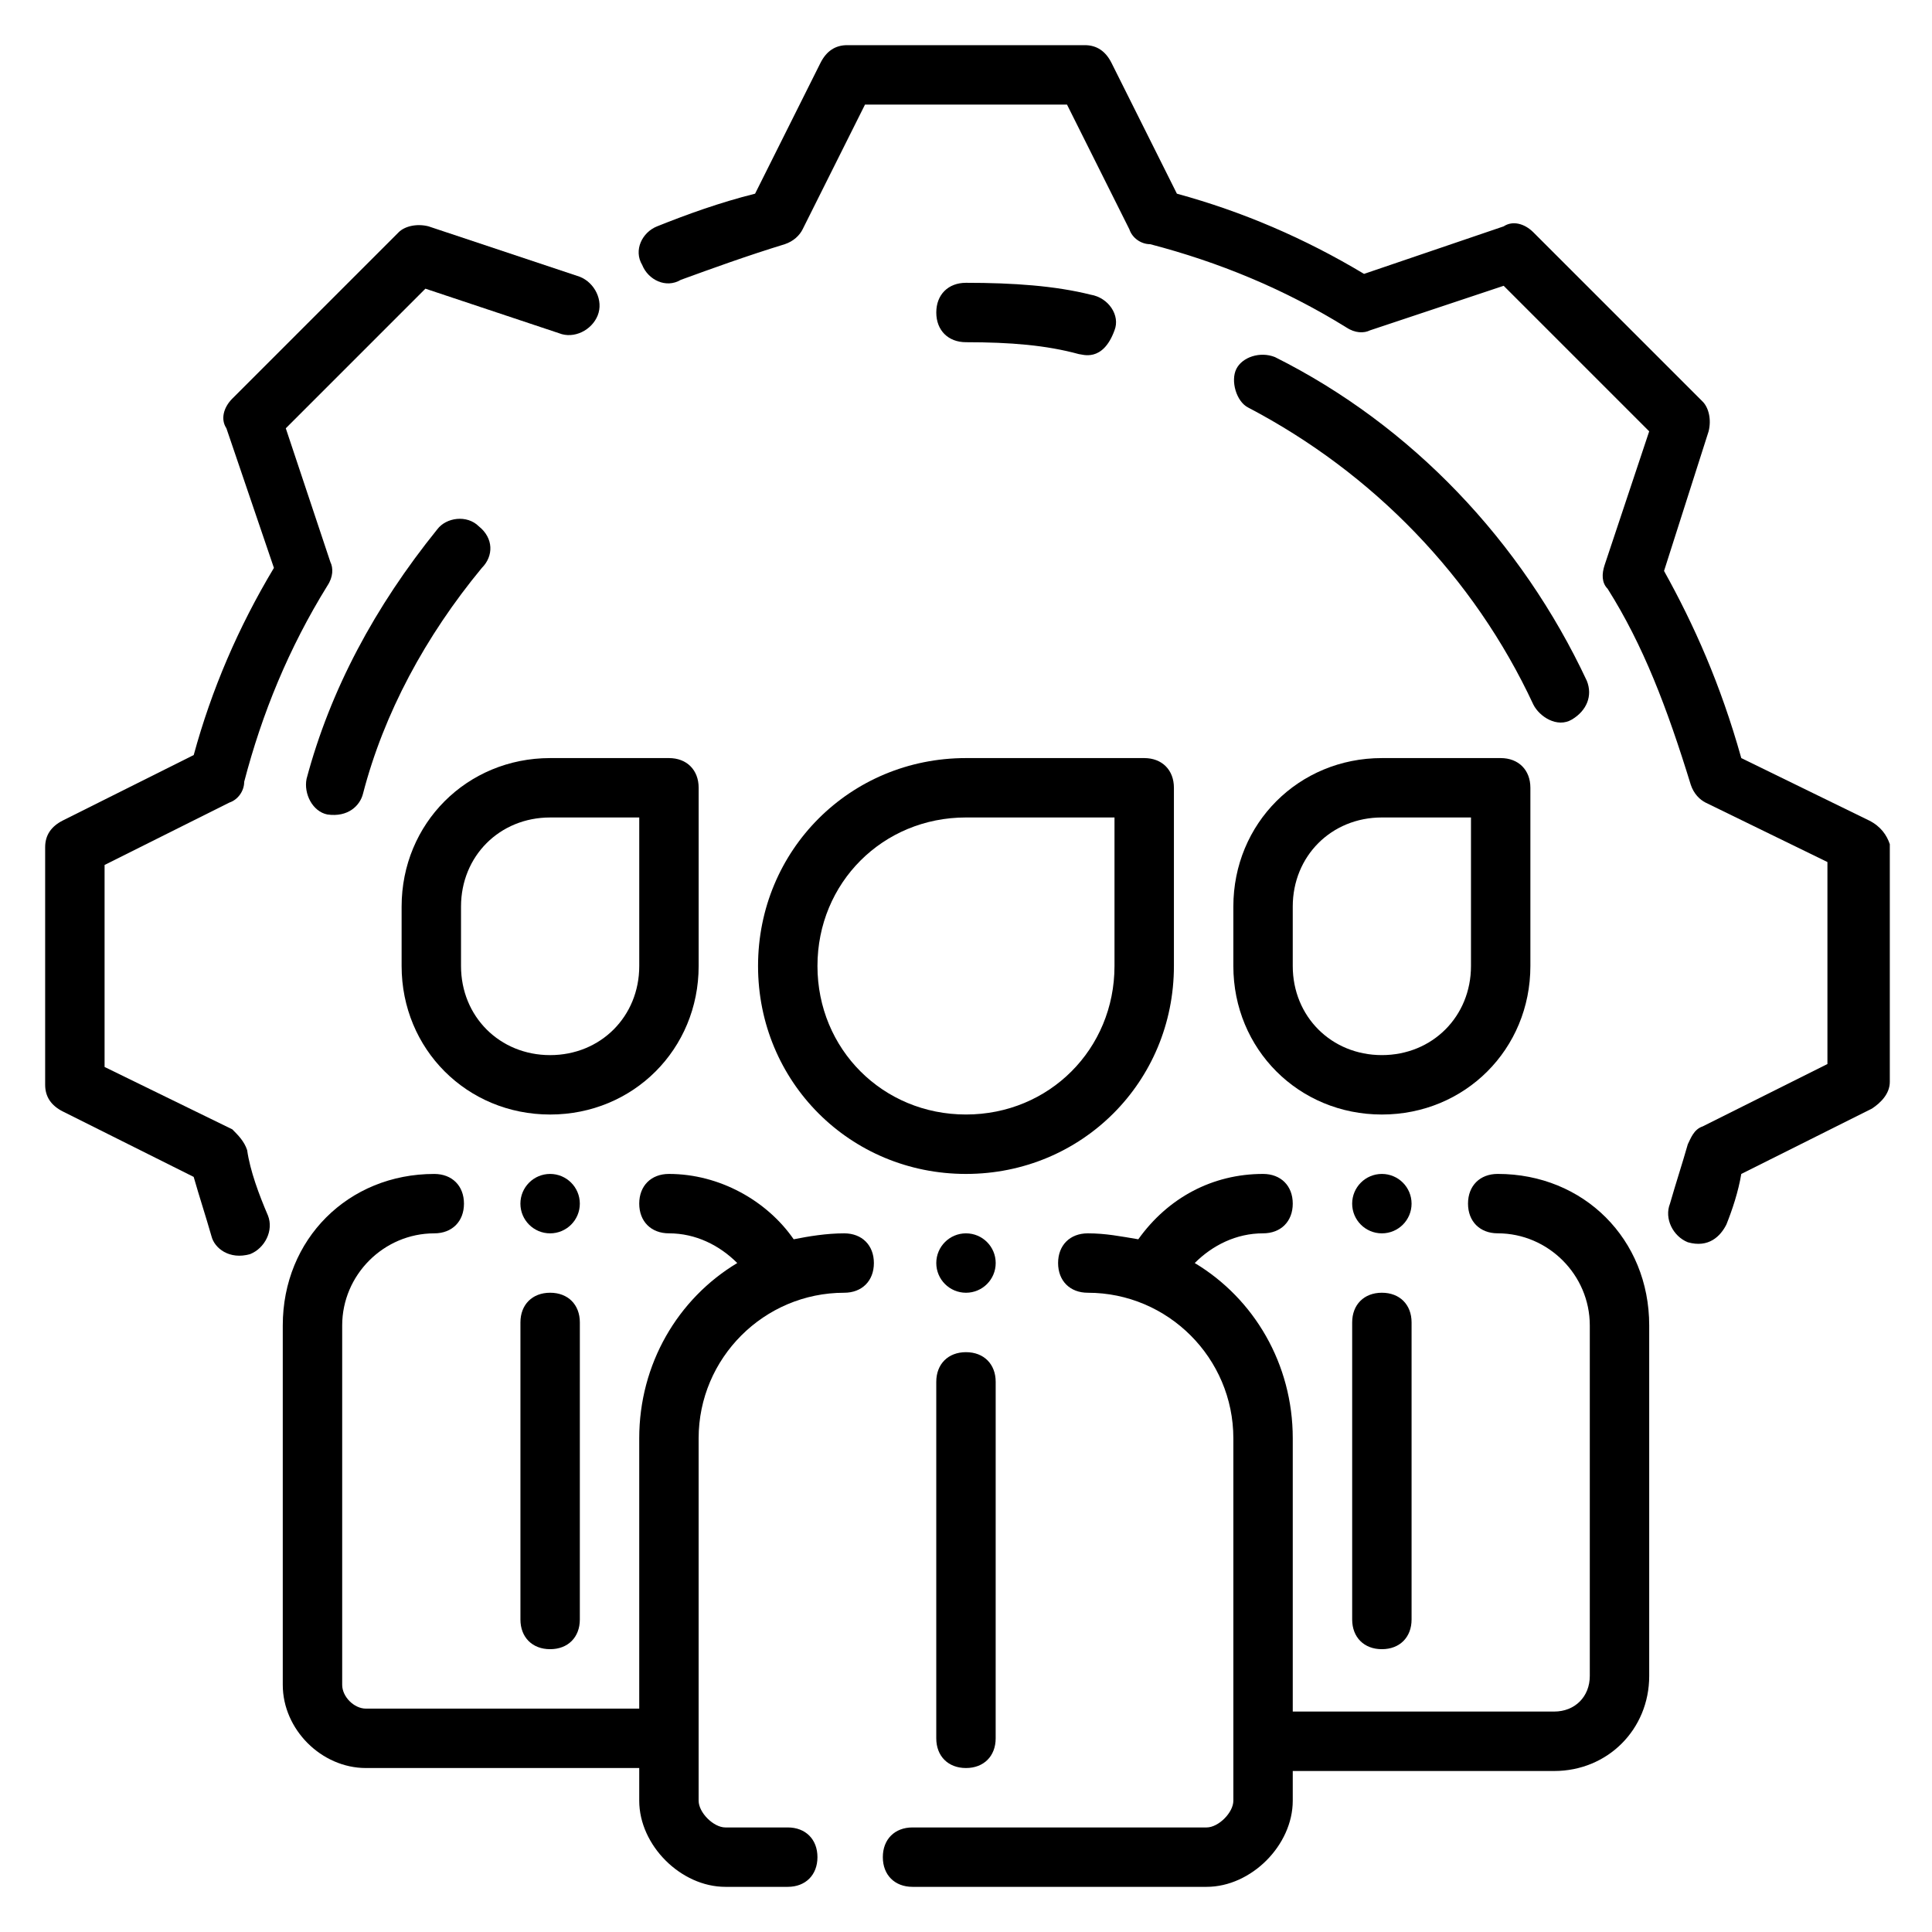 <?xml version="1.0" encoding="UTF-8"?>
<!-- Uploaded to: SVG Repo, www.svgrepo.com, Generator: SVG Repo Mixer Tools -->
<svg fill="#000000" width="800px" height="800px" version="1.1" viewBox="144 144 512 512" xmlns="http://www.w3.org/2000/svg">
 <g>
  <path d="m329.15 400v-47.23c0-4.723-3.148-7.871-7.871-7.871h-31.488c-22.043 0-39.359 17.32-39.359 39.359v15.742c0 22.043 17.32 39.359 39.359 39.359 22.043 0 39.359-17.32 39.359-39.359zm-15.742 0c0 13.383-10.234 23.617-23.617 23.617-13.383 0-23.617-10.234-23.617-23.617v-15.742c0-13.383 10.234-23.617 23.617-23.617h23.617z"/>
  <path d="m281.92 494.46v78.719c0 4.723 3.148 7.871 7.871 7.871 4.723 0 7.871-3.148 7.871-7.871l0.004-78.719c0-4.723-3.148-7.871-7.871-7.871-4.727 0-7.875 3.148-7.875 7.871z"/>
  <path d="m470.85 400c0 22.043 17.32 39.359 39.359 39.359 22.043 0 39.359-17.32 39.359-39.359v-47.23c0-4.723-3.148-7.871-7.871-7.871h-31.488c-22.043 0-39.359 17.32-39.359 39.359zm15.742-15.746c0-13.383 10.234-23.617 23.617-23.617h23.617v39.359c0 13.383-10.234 23.617-23.617 23.617-13.383 0-23.617-10.234-23.617-23.617z"/>
  <path d="m502.34 494.46v78.719c0 4.723 3.148 7.871 7.871 7.871 4.723 0 7.871-3.148 7.871-7.871v-78.719c0-4.723-3.148-7.871-7.871-7.871-4.723 0-7.871 3.148-7.871 7.871z"/>
  <path d="m540.91 455.1c-4.723 0-7.871 3.148-7.871 7.871s3.148 7.871 7.871 7.871c13.383 0 24.402 11.02 24.402 24.402v92.891c0 5.512-3.938 9.445-9.445 9.445l-69.273 0.004v-72.422c0-19.68-10.234-37-25.977-46.445 4.723-4.723 11.02-7.871 18.105-7.871 4.723 0 7.871-3.148 7.871-7.871 0-4.723-3.148-7.871-7.871-7.871-13.383 0-25.191 6.297-33.062 17.32-4.723-0.789-8.66-1.574-13.383-1.574-4.723 0-7.871 3.148-7.871 7.871s3.148 7.871 7.871 7.871c21.254 0 38.574 17.32 38.574 38.574v96.039c0 3.148-3.938 7.086-7.086 7.086h-77.934c-4.723 0-7.871 3.148-7.871 7.871 0 4.723 3.148 7.871 7.871 7.871h77.934c11.809 0 22.828-11.02 22.828-22.828v-7.871h69.273c14.168 0 25.191-11.02 25.191-25.191v-92.895c0-22.828-17.316-40.148-40.148-40.148z"/>
  <path d="m367.72 470.85c-4.723 0-9.445 0.789-13.383 1.574-7.082-10.234-19.68-17.32-33.062-17.32-4.723 0-7.871 3.148-7.871 7.871s3.148 7.871 7.871 7.871c7.086 0 13.383 3.148 18.105 7.871-15.742 9.445-25.977 26.766-25.977 46.445v71.641h-72.422c-3.148 0-6.297-3.148-6.297-6.297v-95.254c0-13.383 11.02-24.402 24.402-24.402 4.723 0 7.871-3.148 7.871-7.871 0-4.723-3.148-7.871-7.871-7.871-22.828-0.004-40.148 17.316-40.148 40.145v95.25c0 11.809 10.234 22.043 22.043 22.043h72.422v8.66c0 11.809 11.02 22.828 22.828 22.828h16.531c4.723 0 7.871-3.148 7.871-7.871s-3.148-7.871-7.871-7.871h-16.531c-3.148 0-7.086-3.938-7.086-7.086v-96.039c0-21.254 17.32-38.574 38.574-38.574 4.723 0 7.871-3.148 7.871-7.871s-3.148-7.871-7.871-7.871z"/>
  <path d="m344.89 400c0 30.699 24.402 55.105 55.105 55.105 30.699 0 55.105-24.402 55.105-55.105v-47.23c0-4.723-3.148-7.871-7.871-7.871h-47.23c-30.707-0.004-55.109 24.398-55.109 55.102zm55.105-39.363h39.359v39.359c0 22.043-17.32 39.359-39.359 39.359-22.043 0-39.359-17.32-39.359-39.359-0.004-22.039 17.316-39.359 39.359-39.359z"/>
  <path d="m392.12 510.21v94.465c0 4.723 3.148 7.871 7.871 7.871s7.871-3.148 7.871-7.871l0.004-94.465c0-4.723-3.148-7.871-7.871-7.871-4.727 0-7.875 3.148-7.875 7.871z"/>
  <path d="m639.31 361.43-33.852-16.531c-5.512-19.68-12.594-35.426-20.469-49.594l11.812-37c0.789-3.148 0-6.297-1.574-7.871l-44.871-44.871c-2.363-2.363-5.512-3.148-7.871-1.574l-37 12.594c-15.742-9.445-32.273-16.531-49.594-21.254l-17.32-34.637c-1.574-3.148-3.934-4.723-7.082-4.723h-62.977c-3.148 0-5.512 1.574-7.086 4.723l-17.32 34.637c-9.445 2.363-18.105 5.512-25.977 8.66-3.938 1.574-6.297 6.297-3.938 10.234 1.574 3.938 6.297 6.297 10.234 3.938 8.66-3.148 17.32-6.297 27.551-9.445 2.363-0.789 3.938-2.363 4.723-3.938l16.535-33.062h53.531l16.531 33.062c0.789 2.363 3.148 3.938 5.512 3.938 18.105 4.723 35.426 11.809 51.957 22.043 2.363 1.574 4.723 1.574 6.297 0.789l35.426-11.809 38.566 38.566-11.809 35.426c-0.789 2.363-0.789 4.723 0.789 6.297 9.445 14.957 15.742 31.488 22.043 51.957 0.789 2.363 2.363 3.938 3.938 4.723l32.273 15.742v53.531l-33.062 16.531c-2.363 0.789-3.148 3.148-3.938 4.723-1.574 5.512-3.148 10.234-4.723 15.742-1.574 3.938 0.789 8.66 4.723 10.234 5.512 1.574 8.66-1.574 10.234-4.723 1.574-3.938 3.148-8.66 3.938-13.383l34.637-17.32c2.363-1.574 4.723-3.938 4.723-7.086v-62.977c-0.789-2.356-2.363-4.719-5.512-6.293z"/>
  <path d="m209.5 448.8c-0.789-2.363-2.363-3.938-3.938-5.512l-33.848-16.531v-53.531l33.062-16.531c2.363-0.789 3.938-3.148 3.938-5.512 4.723-18.105 11.809-35.426 22.043-51.957 1.574-2.363 1.574-4.723 0.789-6.297l-11.809-35.426 37-37 35.426 11.809c3.938 1.574 8.66-0.789 10.234-4.723 1.574-3.938-0.789-8.66-4.723-10.234l-40.148-13.383c-3.148-0.789-6.297 0-7.871 1.574l-44.082 44.082c-2.363 2.363-3.148 5.512-1.574 7.871l12.594 37c-9.445 15.742-16.531 32.273-21.254 49.594l-34.637 17.32c-3.16 1.582-4.734 3.945-4.734 7.094v62.977c0 3.148 1.574 5.512 4.723 7.086l34.637 17.32c1.574 5.512 3.148 10.234 4.723 15.742 0.789 3.148 4.723 6.297 10.234 4.723 3.938-1.574 6.297-6.297 4.723-10.234-2.359-5.512-4.723-11.809-5.508-17.32z"/>
  <path d="m550.36 330.73c1.574 3.148 6.297 6.297 10.234 3.938 3.938-2.363 5.512-6.297 3.938-10.234-17.32-37-46.445-67.699-82.656-85.805-3.938-1.574-8.66 0-10.234 3.148-1.574 3.148 0 8.66 3.148 10.234 33.059 17.316 59.824 44.867 75.57 78.719z"/>
  <path d="m429.91 237.84c0.789 0 6.297 2.363 9.445-6.297 1.574-3.938-1.574-8.66-6.297-9.445-9.449-2.363-20.469-3.152-33.062-3.152-4.723 0-7.871 3.148-7.871 7.871s3.148 7.871 7.871 7.871c11.805 0.004 21.254 0.789 29.914 3.152z"/>
  <path d="m270.9 283.49c-3.148-3.148-8.66-2.363-11.02 0.789-16.531 20.469-28.34 42.508-34.637 66.125-0.789 3.938 1.574 8.66 5.512 9.445 5.512 0.789 8.66-2.363 9.445-5.512 5.512-21.254 16.531-41.723 31.488-59.828 3.144-3.148 3.144-7.871-0.789-11.02z"/>
  <path d="m407.87 478.72c0 4.348-3.523 7.871-7.871 7.871s-7.875-3.523-7.875-7.871 3.527-7.871 7.875-7.871 7.871 3.523 7.871 7.871"/>
  <path d="m518.08 462.98c0 4.348-3.523 7.871-7.871 7.871-4.348 0-7.871-3.523-7.871-7.871 0-4.348 3.523-7.875 7.871-7.875 4.348 0 7.871 3.527 7.871 7.875"/>
  <path d="m297.66 462.98c0 4.348-3.527 7.871-7.875 7.871-4.348 0-7.871-3.523-7.871-7.871 0-4.348 3.523-7.875 7.871-7.875 4.348 0 7.875 3.527 7.875 7.875"/>
 </g>
</svg>